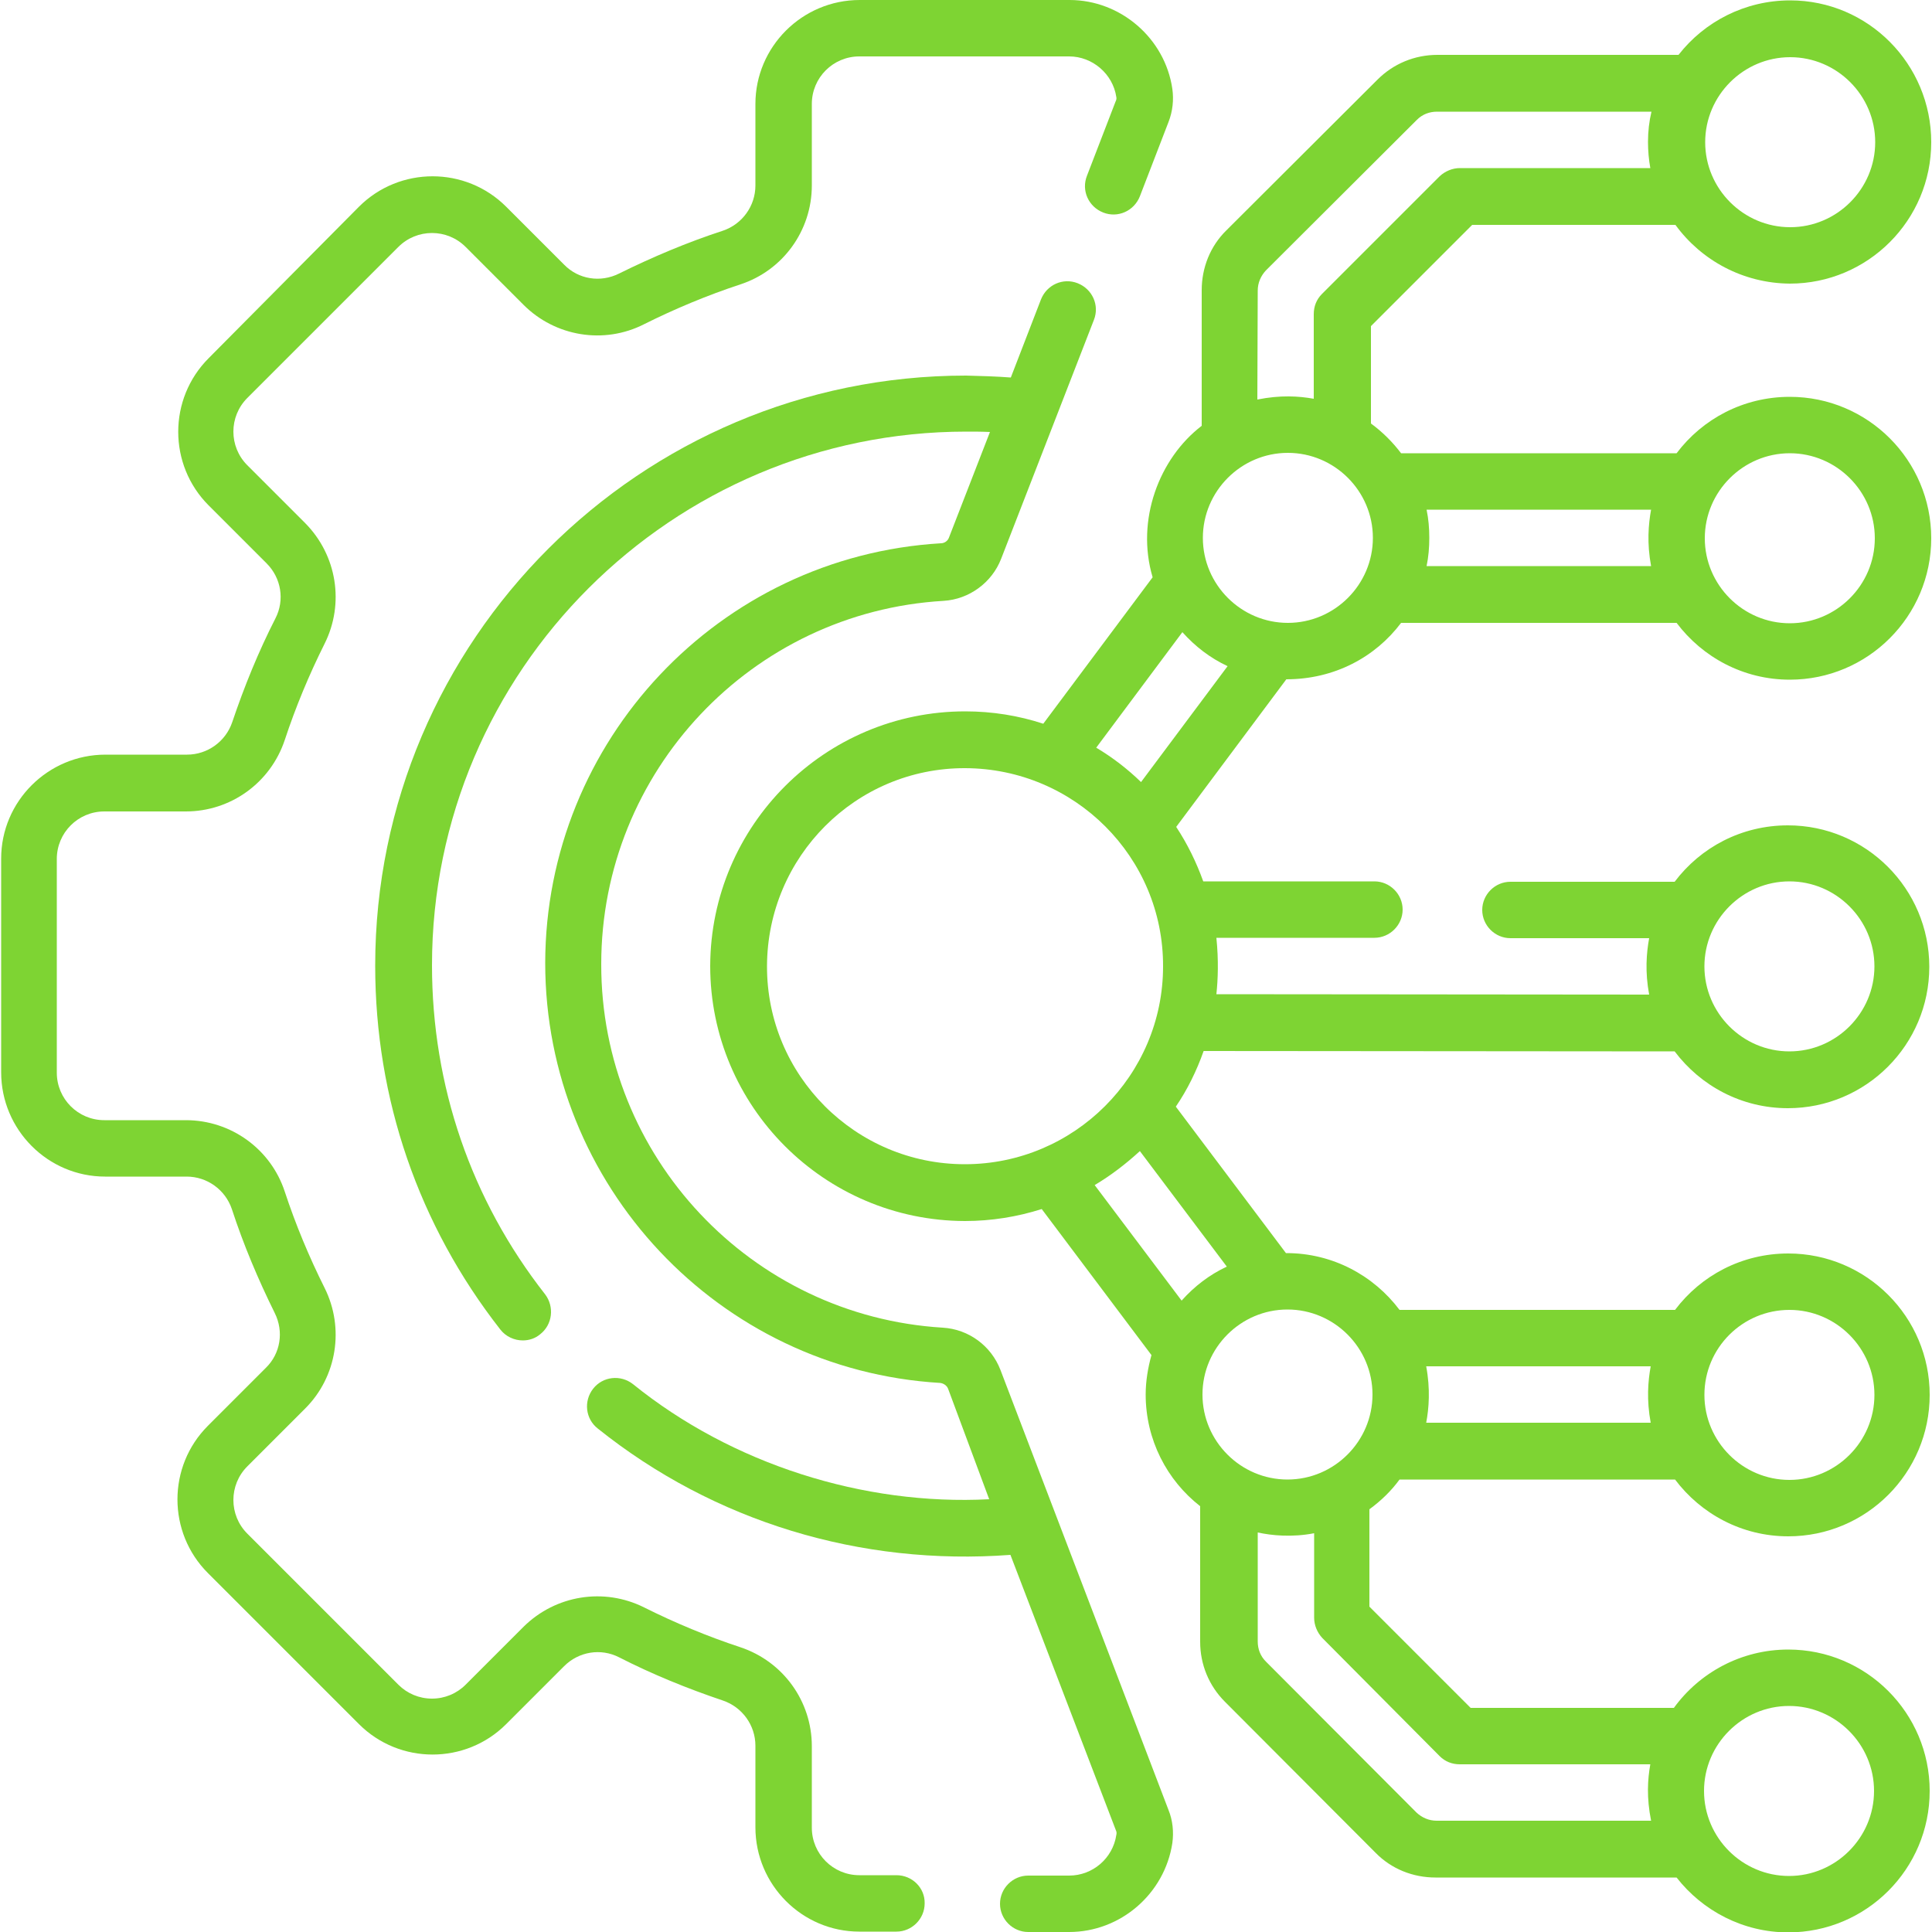 <?xml version="1.0" encoding="utf-8"?>
<!-- Generator: Adobe Illustrator 26.3.1, SVG Export Plug-In . SVG Version: 6.00 Build 0)  -->
<svg version="1.1" id="Layer_1" xmlns="http://www.w3.org/2000/svg" xmlns:xlink="http://www.w3.org/1999/xlink" x="0px" y="0px"
	 viewBox="0 0 500 500" style="enable-background:new 0 0 500 500;" xml:space="preserve">
<style type="text/css">
	.st0{fill:#7ED433;}
	.st1{fill:#FFFFFF;}
	.st2{fill-rule:evenodd;clip-rule:evenodd;fill:#7ED433;}
</style>
<g>
	<path class="st0" d="M362.6,161.2l71.3,0c6.7,8.9,17.3,14.7,29.3,14.7c20.2,0,36.6-16.4,36.6-36.6s-16.4-36.6-36.6-36.6
		c-12,0-22.6,5.7-29.3,14.6c0,0,0,0,0,0l-71.3,0c-2.2-2.9-4.8-5.5-7.8-7.7l0-25.2L381,58.2l52.6,0c6.7,9.2,17.5,15.1,29.6,15.2
		c20.2,0,36.6-16.4,36.6-36.6S483.5,0.1,463.3,0.1c-11.7,0-22.2,5.5-28.9,14.1l-62.4,0c-5.9,0-11.4,2.3-15.5,6.4l-39.1,39
		c-4.2,4.1-6.4,9.7-6.4,15.5l0,35.1c-11,8.4-17.1,24.4-12.7,39.2L270,187.3c-6.4-2.1-13.2-3.2-20.2-3.2c-36.3,0-65.9,29.5-66,65.9
		c0,36.3,29.5,65.9,65.9,66c6.9,0,13.6-1.1,19.9-3.1l28.4,37.8c-0.9,3.2-1.5,6.7-1.5,10.2c0,11.7,5.5,22.2,14.1,28.9l0,35.1
		c0,5.9,2.3,11.4,6.4,15.5l39,39.1c4.1,4.2,9.7,6.4,15.5,6.4l62.4,0c6.7,8.6,17.2,14.2,28.9,14.2c20.2,0,36.6-16.4,36.6-36.6
		s-16.4-36.6-36.6-36.6c-12.2,0-23,6-29.6,15.1l-52.6,0l-26.2-26.2l0-25.2c3-2.2,5.6-4.7,7.8-7.7l71.3,0
		c6.7,8.9,17.3,14.7,29.3,14.7c20.2,0,36.6-16.4,36.6-36.6c0-20.2-16.4-36.6-36.6-36.6c-12,0-22.6,5.7-29.3,14.6c0,0,0,0,0,0
		l-71.3,0c-6.7-8.9-17.3-14.7-29.3-14.7c0,0,0,0-0.1,0l-28.5-37.9c3-4.4,5.4-9.3,7.2-14.4l121.9,0.1c0,0,0,0,0,0
		c6.7,8.9,17.3,14.7,29.3,14.7c20.2,0,36.6-16.4,36.6-36.6c0-20.2-16.4-36.6-36.6-36.6c-12,0-22.6,5.7-29.3,14.6c0,0,0,0,0,0
		l-42.5,0c-4,0-7.3,3.3-7.3,7.3s3.3,7.3,7.3,7.3l35.9,0c-0.7,3.8-1.1,8.7,0,14.6l-112-0.1c0.4-3.8,0.6-8.7,0-14.6l40.9,0
		c4,0,7.3-3.3,7.3-7.3c0-4-3.3-7.3-7.3-7.3l-44.3,0c-1.8-5-4.1-9.7-7-14.1l28.5-38.2C345.3,175.8,355.9,170.1,362.6,161.2
		L362.6,161.2z M463.2,117.3c12.1,0,22,9.9,22,22c0,12.1-9.9,22-22,22c-12.1,0-22-9.9-22-22C441.2,127.2,451.1,117.3,463.2,117.3z
		 M369.2,131.9l58.1,0c-0.7,3.8-1.1,8.7,0,14.6l-58.1,0c0.5-2.4,0.7-4.8,0.7-7.3C369.9,136.7,369.7,134.3,369.2,131.9z M463.3,14.8
		c12.1,0,22,9.9,22,22s-9.9,22-22,22c-12.1,0-22-9.9-22-22S451.2,14.8,463.3,14.8z M463,441.5c12.1,0,22,9.9,22,22s-9.9,22-22,22
		c-12.1,0-22-9.9-22-22C441,451.4,450.9,441.5,463,441.5z M463.1,339c12.1,0,22,9.9,22,22c0,12.1-9.9,22-22,22c-12.1,0-22-9.9-22-22
		C441.1,348.8,451,339,463.1,339z M369.1,353.6l58.1,0c-0.7,3.8-1.1,8.7,0,14.6l-58.1,0C369.8,364.5,370.2,359.5,369.1,353.6z
		 M463.1,228.1c12.1,0,22,9.9,22,22c0,12.1-9.9,22-22,22c-12.1,0-22-9.9-22-22S451,228.1,463.1,228.1z M325.5,75.2
		c0-2,0.8-3.8,2.1-5.2l39.1-39c1.4-1.4,3.2-2.1,5.2-2.1l55.5,0c-0.6,2.5-0.9,5.1-0.9,7.8c0,2.3,0.2,4.6,0.6,6.8l-49.3,0
		c-1.9,0-3.8,0.8-5.2,2.1l-30.5,30.5c-1.4,1.4-2.1,3.2-2.1,5.2l0,21.9c-3.9-0.7-8.6-1-14.6,0.2L325.5,75.2z M249.7,301.3
		c-28.3,0-51.3-23-51.2-51.3s23-51.3,51.3-51.2s51.3,23,51.2,51.3C301,278.3,278,301.3,249.7,301.3z M372.6,454.5
		c1.4,1.4,3.2,2.1,5.2,2.1l49.3,0c-0.7,3.9-1,8.6,0.2,14.6l-55.5,0c-2,0-3.8-0.8-5.2-2.1l-39-39.1c-1.4-1.4-2.1-3.2-2.1-5.2l0-28.2
		c3.6,0.8,8.9,1.3,14.6,0.2l0,21.9c0,1.9,0.8,3.8,2.1,5.2L372.6,454.5z M333.2,338.9c12.1,0,22,9.9,22,22c0,12.1-9.9,22-22,22
		c-12.1,0-22-9.9-22-22C311.2,348.8,321.1,338.9,333.2,338.9z M317.5,327.8c-4.5,2.1-8.4,5.1-11.7,8.8l-22.5-29.9
		c4.2-2.5,8.1-5.5,11.7-8.8L317.5,327.8z M295.3,202.4c-3.5-3.4-7.4-6.4-11.6-8.9l22.3-29.9c3.3,3.7,7.2,6.7,11.7,8.8L295.3,202.4z
		 M311.3,139.2c0-12.1,9.9-22,22-22c12.1,0,22,9.9,22,22s-9.9,22-22,22C321.2,161.2,311.3,151.3,311.3,139.2z"/>
	<path class="st0" d="M232,485.3l-9.6,0c-6.8,0-12.3-5.5-12.3-12.3l0-21.1c0-11.6-7.4-21.9-18.5-25.6c-8.5-2.8-16.9-6.3-24.9-10.3
		c-10.4-5.2-22.9-3.2-31.2,5l-15,15c-2.3,2.3-5.4,3.6-8.7,3.6c-3.3,0-6.4-1.3-8.7-3.6l-39.1-39.1c-4.8-4.8-4.8-12.6,0-17.4l15-15
		c8.2-8.2,10.2-20.8,5-31.2c-4-8-7.5-16.4-10.3-24.9c-3.6-11-13.9-18.5-25.6-18.5l-21.1,0c-6.8,0-12.3-5.5-12.3-12.3l0-55.3
		c0-6.8,5.5-12.3,12.3-12.3l21.1,0c11.6,0,21.9-7.4,25.6-18.5c2.8-8.5,6.3-16.9,10.3-24.9c5.2-10.4,3.2-22.9-5-31.2l-15-15
		c-4.8-4.8-4.8-12.6,0-17.4l39.1-39.1c4.8-4.8,12.6-4.8,17.4,0l15,15c8.2,8.2,20.8,10.3,31.2,5c8-4,16.4-7.5,24.9-10.3
		c11-3.6,18.5-13.9,18.5-25.6l0-21.1c0-6.8,5.5-12.3,12.3-12.3l54.3,0c6,0,11.3,4.5,12.2,10.5c0.1,0.4,0,0.8-0.2,1.2l-7.4,19.2
		c-1.5,3.8,0.4,8,4.2,9.5c3.8,1.5,8-0.4,9.5-4.2l7.4-19.2c1.1-2.8,1.4-5.8,1-8.6c-1.9-13.1-13.4-23-26.6-23l-54.3,0
		c-14.9,0-27,12.1-27,26.9l0,21.1c0,5.3-3.4,10-8.4,11.7c-9.2,3-18.2,6.8-26.9,11.1c-4.8,2.4-10.5,1.5-14.2-2.3l-15-15
		c-10.5-10.5-27.6-10.5-38.1,0L54,92.7c-10.5,10.5-10.5,27.6,0,38.1l15,15c3.8,3.8,4.7,9.5,2.3,14.2c-4.4,8.6-8.1,17.7-11.2,26.9
		c-1.7,5-6.4,8.4-11.7,8.4l-21.1,0c-14.9,0-27,12.1-27,26.9l0,55.3c0,14.9,12.1,27,26.9,27l21.1,0c5.3,0,10,3.4,11.7,8.4
		c3,9.2,6.8,18.2,11.1,26.9c2.4,4.8,1.5,10.5-2.3,14.2l-15,15c-10.5,10.5-10.5,27.6,0,38.1l39.1,39.1c10.5,10.5,27.6,10.5,38.1,0
		l15-15c3.8-3.8,9.5-4.7,14.2-2.3c8.6,4.4,17.7,8.1,26.9,11.2c5,1.7,8.4,6.4,8.4,11.7l0,21.1c0,14.9,12.1,27,26.9,27l9.6,0
		c4,0,7.3-3.3,7.3-7.3C239.4,488.6,236.1,485.3,232,485.3z"/>
	<path class="st0" d="M258.9,354.5c-2.4-6.2-8.2-10.5-14.9-10.9c-49.6-3-88.5-44.3-88.4-94.1c0-49.8,38.9-91.1,88.6-94
		c6.6-0.4,12.5-4.7,14.9-10.9l24-61.8c1.5-3.8-0.4-8-4.2-9.5c-3.8-1.5-8,0.4-9.5,4.2l-7.8,20.2c-3.9-0.3-7.7-0.4-11.6-0.5
		c-84.3,0-152.9,68.5-152.9,152.7c0,34.5,11.2,67.1,32.4,94.2c1.4,1.8,3.6,2.8,5.8,2.8c1.6,0,3.2-0.5,4.5-1.6
		c3.2-2.5,3.7-7.1,1.3-10.3c-19.2-24.5-29.3-54-29.3-85.2c0-76.2,62.1-138.1,138.3-138.1c2,0,4,0,6.1,0.1l-10.6,27.3
		c-0.3,0.9-1.2,1.5-2.1,1.5c-57.4,3.4-102.3,51.1-102.4,108.6c0,57.5,44.9,105.3,102.2,108.7c0.9,0.1,1.8,0.7,2.1,1.6L256,388
		c-32.5,1.7-66.6-9.1-92.2-29.8c-3.2-2.5-7.8-2-10.3,1.2c-2.5,3.2-2,7.8,1.2,10.3c30.1,24.1,68,35.6,106.8,32.7l27.3,71.3
		c0.2,0.4,0.2,0.8,0.1,1.2c-0.9,6-6.1,10.5-12.2,10.5l-10.6,0c-4,0-7.3,3.3-7.3,7.3c0,4,3.3,7.3,7.3,7.3l10.6,0
		c13.3,0,24.7-9.9,26.7-23c0.4-2.9,0.1-5.9-1-8.6L258.9,354.5z"/>
</g>
</svg>
